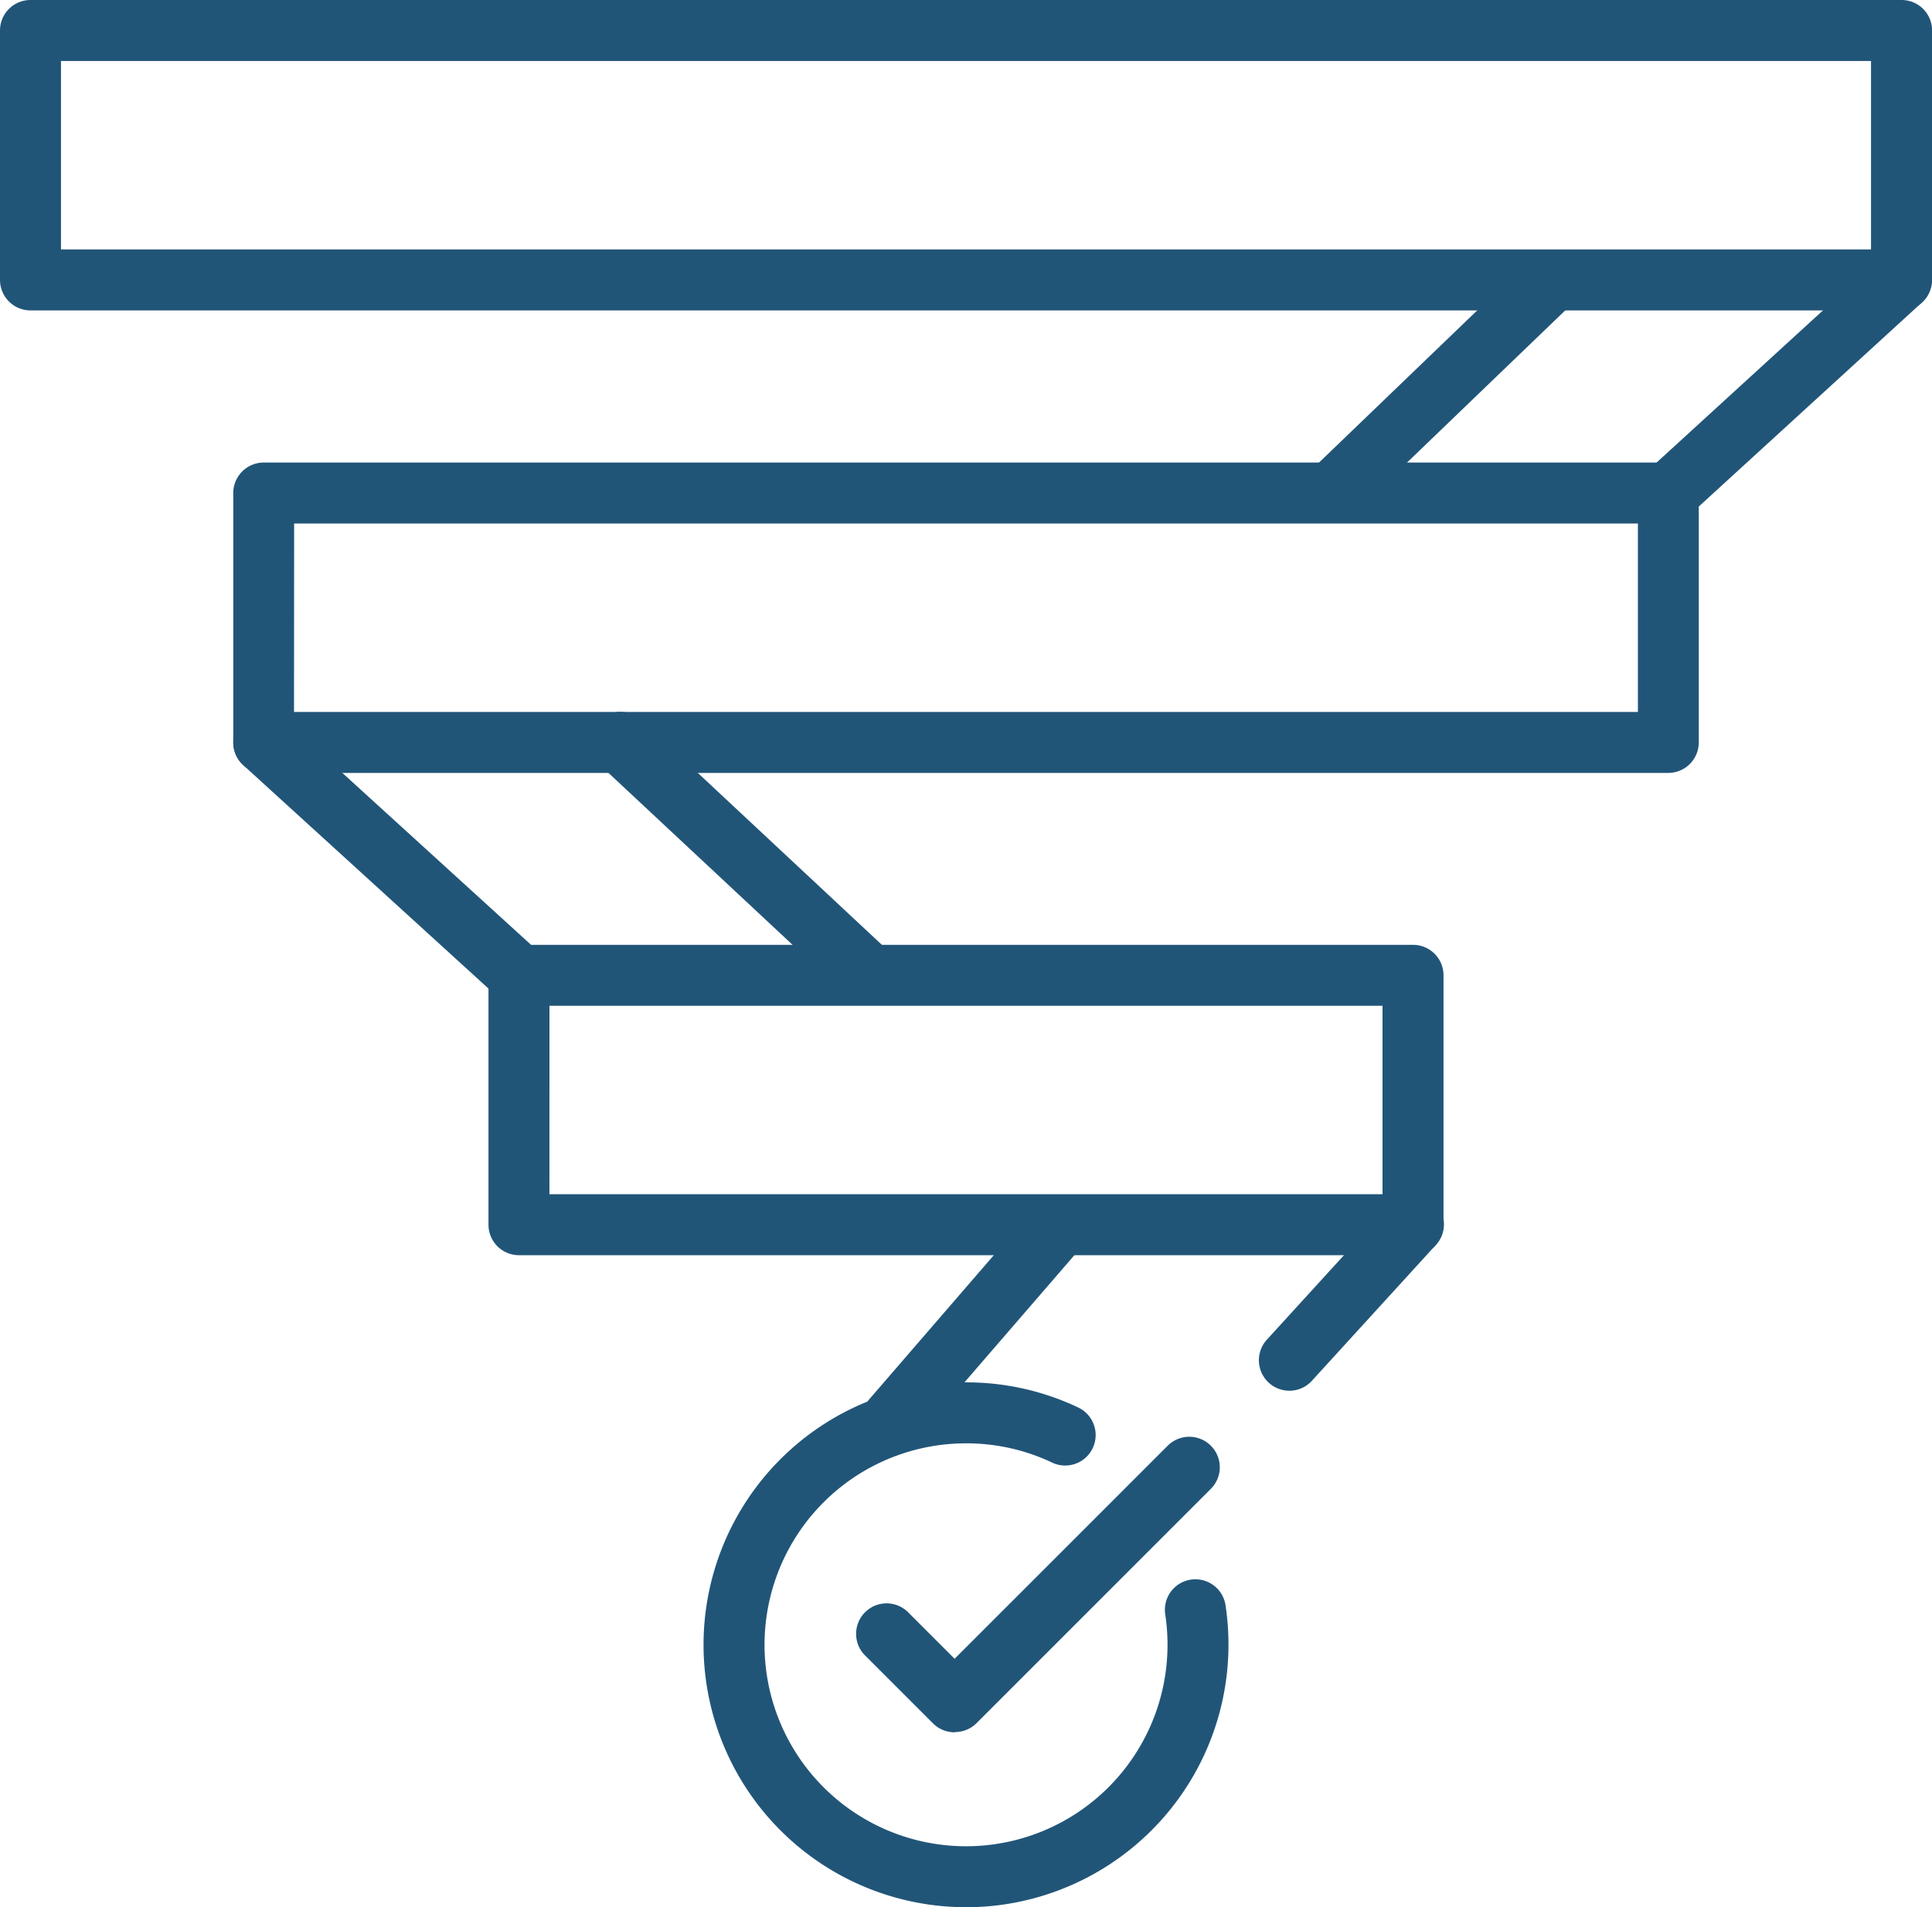<svg id="Group_1940" data-name="Group 1940" xmlns="http://www.w3.org/2000/svg" xmlns:xlink="http://www.w3.org/1999/xlink" width="65.836" height="65" viewBox="0 0 65.836 65">
  <defs>
    <clipPath id="clip-path">
      <rect id="Rectangle_1149" data-name="Rectangle 1149" width="65.836" height="65" fill="#215578"/>
    </clipPath>
  </defs>
  <g id="Group_1939" data-name="Group 1939" clip-path="url(#clip-path)">
    <path id="Path_5170" data-name="Path 5170" d="M64.8,10.579H1.039A1.039,1.039,0,0,1,0,9.54v-8.5A1.039,1.039,0,0,1,1.039,0H64.8a1.039,1.039,0,0,1,1.039,1.039v8.5A1.039,1.039,0,0,1,64.8,10.579M2.078,8.5H63.758V2.078H2.078Z" fill="#215578"/>
    <path id="Path_5171" data-name="Path 5171" d="M323.19,58.394a1.039,1.039,0,0,1-.7-1.805l7.945-7.266a1.039,1.039,0,0,1,1.4,1.533l-7.945,7.266a1.035,1.035,0,0,1-.7.272" transform="translate(-266.337 -40.552)" fill="#215578"/>
    <path id="Path_5172" data-name="Path 5172" d="M257.715,58.931a1.039,1.039,0,0,1-.72-1.787l7.263-6.986a1.039,1.039,0,0,1,1.44,1.5l-7.263,6.986a1.035,1.035,0,0,1-.72.29" transform="translate(-212.206 -41.227)" fill="#215578"/>
    <path id="Path_5173" data-name="Path 5173" d="M170.618,243.615a1.039,1.039,0,0,1-.786-1.718l5.718-6.616a1.039,1.039,0,0,1,1.572,1.358l-5.718,6.616a1.036,1.036,0,0,1-.786.36" transform="translate(-140.2 -194.22)" fill="#215578"/>
    <path id="Path_5174" data-name="Path 5174" d="M248.642,241.619a1.039,1.039,0,0,1-.767-1.739l4.214-4.619a1.039,1.039,0,1,1,1.535,1.4l-4.214,4.619a1.036,1.036,0,0,1-.768.339" transform="translate(-204.705 -194.221)" fill="#215578"/>
    <path id="Path_5175" data-name="Path 5175" d="M125.4,149.93a1.035,1.035,0,0,1-.709-.279l-8.35-7.8a1.039,1.039,0,1,1,1.418-1.519l8.35,7.8a1.039,1.039,0,0,1-.709,1.8" transform="translate(-95.909 -115.792)" fill="#215578"/>
    <path id="Path_5176" data-name="Path 5176" d="M55.6,150.1a1.034,1.034,0,0,1-.7-.271l-8.7-7.927a1.039,1.039,0,0,1,1.4-1.536l8.7,7.927a1.039,1.039,0,0,1-.7,1.807" transform="translate(-37.912 -115.826)" fill="#215578"/>
    <path id="Path_5177" data-name="Path 5177" d="M94.765,101.569H46.9a1.039,1.039,0,0,1-1.039-1.039v-8.5A1.039,1.039,0,0,1,46.9,90.99H94.765A1.039,1.039,0,0,1,95.8,92.029v8.5a1.039,1.039,0,0,1-1.039,1.039m-46.83-2.078H93.726V93.068H47.935Z" transform="translate(-37.912 -75.226)" fill="#215578"/>
    <path id="Path_5178" data-name="Path 5178" d="M127.584,196.433H97.118a1.039,1.039,0,0,1-1.039-1.039v-8.5a1.039,1.039,0,0,1,1.039-1.039h30.466a1.039,1.039,0,0,1,1.039,1.039v8.5a1.039,1.039,0,0,1-1.039,1.039m-29.428-2.078h28.389v-6.423H98.157Z" transform="translate(-79.433 -153.654)" fill="#215578"/>
    <path id="Path_5179" data-name="Path 5179" d="M147.323,289.821a8.943,8.943,0,1,1,0-17.887,8.864,8.864,0,0,1,3.842.865,1.039,1.039,0,0,1-.893,1.876,6.8,6.8,0,0,0-2.948-.663,6.866,6.866,0,1,0,6.866,6.866,6.982,6.982,0,0,0-.073-1.008,1.039,1.039,0,1,1,2.055-.3,8.95,8.95,0,0,1-8.848,10.253" transform="translate(-114.405 -224.821)" fill="#215578"/>
    <path id="Path_5180" data-name="Path 5180" d="M171.668,292.7a1.036,1.036,0,0,1-.735-.3l-2.337-2.337a1.039,1.039,0,0,1,1.469-1.469l1.6,1.6,7.258-7.258A1.039,1.039,0,0,1,180.4,284.4l-7.992,7.992a1.036,1.036,0,0,1-.735.3" transform="translate(-139.135 -233.661)" fill="#215578"/>
  </g>
</svg>
